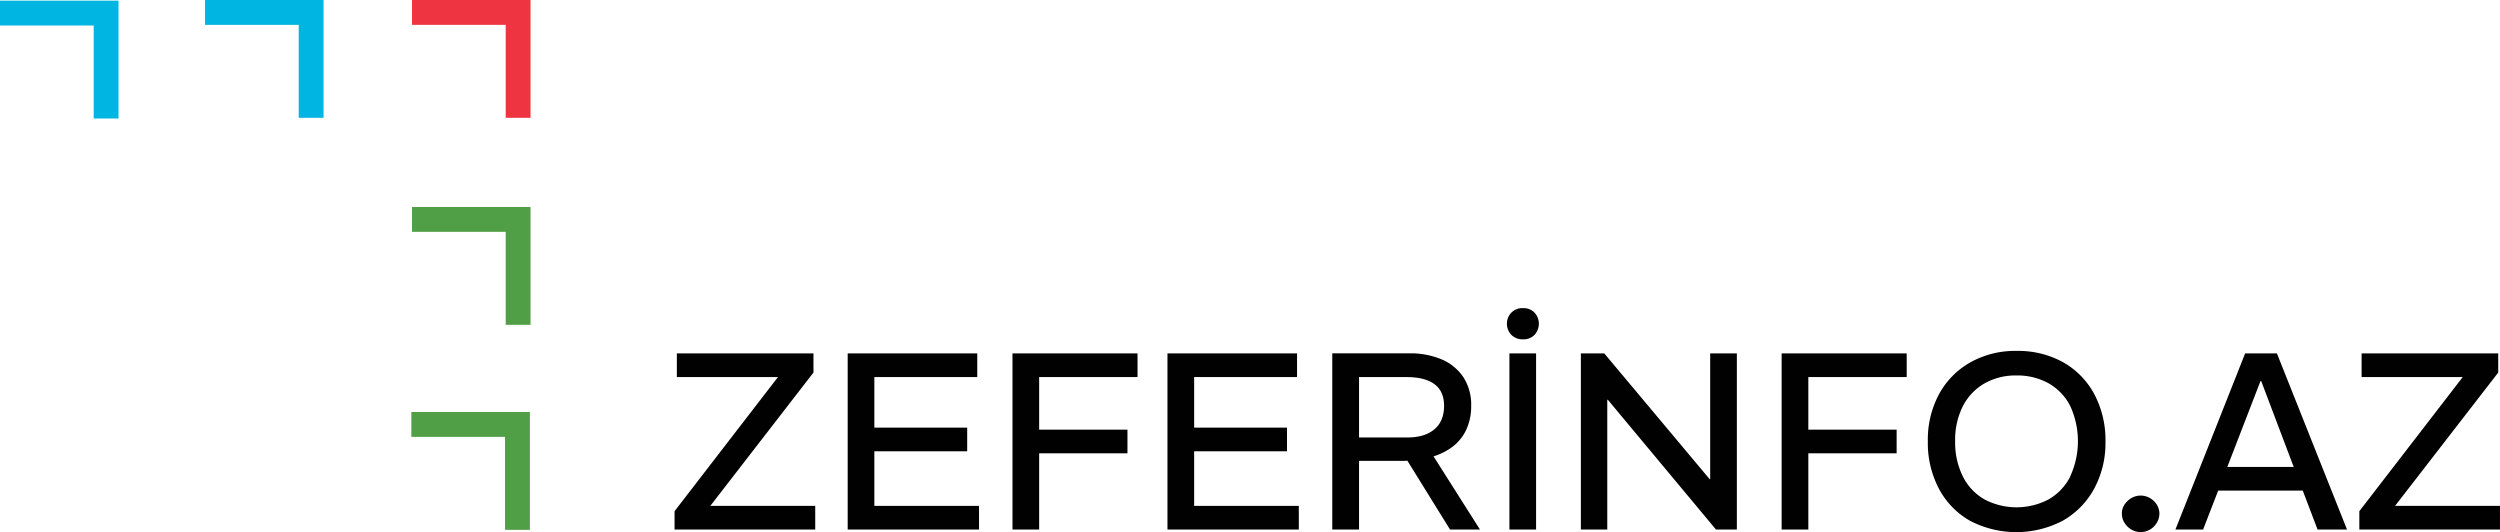 <svg id="Layer_1" data-name="Layer 1" xmlns="http://www.w3.org/2000/svg" viewBox="0 0 962.92 204.93"><defs><style>.cls-1{fill:#010101;}.cls-2,.cls-3,.cls-4{fill:none;stroke-miterlimit:10;}.cls-2{stroke:#ee3441;stroke-width:9.57px;}.cls-3{stroke:#00b5e1;}.cls-3,.cls-4{stroke-width:9.57px;}.cls-4{stroke:#509e45;}</style></defs><polygon class="cls-1" points="313.32 143.49 313.32 136.12 260.7 136.12 260.7 145.23 299.65 145.23 259.82 196.89 259.82 203.96 314 203.96 314 194.85 273.59 194.85 313.32 143.49"/><polygon class="cls-1" points="336.77 173.82 372.53 173.82 372.53 164.71 336.77 164.71 336.77 145.23 376.41 145.23 376.41 136.12 326.5 136.12 326.5 203.96 377.09 203.96 377.09 194.85 336.77 194.85 336.77 173.82"/><polygon class="cls-1" points="389.98 203.96 400.25 203.96 400.25 174.6 434.26 174.6 434.26 165.49 400.25 165.49 400.25 145.23 438.14 145.23 438.14 136.12 389.98 136.12 389.98 203.96"/><polygon class="cls-1" points="459.95 173.82 495.71 173.82 495.71 164.71 459.95 164.71 459.95 145.23 499.58 145.23 499.58 136.12 449.67 136.12 449.67 203.96 500.26 203.96 500.26 194.85 459.95 194.85 459.95 173.82"/><path class="cls-1" d="M384.06,466.06a17.57,17.57,0,0,0,5.29-6.63,21.57,21.57,0,0,0,1.84-9.11,19.43,19.43,0,0,0-3-11,18.93,18.93,0,0,0-8.28-6.83,31.12,31.12,0,0,0-12.7-2.37H337.69V498H348V471.54h16.47c.74,0,1.44,0,2.15-.06L383.05,498h11.53l-17.89-28.2A23.66,23.66,0,0,0,384.06,466.06ZM348,462.53V439.27h18.31q7,0,10.71,2.71t3.73,8.34q0,5.91-3.73,9.06t-10.42,3.15Z" transform="translate(175.46 -294.03)"/><rect class="cls-1" x="581.38" y="136.12" width="10.27" height="67.84"/><path class="cls-1" d="M411.15,412.71a6,6,0,0,0-4.5,1.75,6.2,6.2,0,0,0,0,8.53,6,6,0,0,0,4.5,1.74,5.86,5.86,0,0,0,4.46-1.74,6.34,6.34,0,0,0,0-8.53A5.87,5.87,0,0,0,411.15,412.71Z" transform="translate(175.46 -294.03)"/><polygon class="cls-1" points="658.71 184.58 658.52 184.58 617.91 136.12 608.9 136.12 608.9 203.96 619.07 203.96 619.07 153.96 619.27 153.96 660.94 203.96 668.98 203.96 668.98 136.12 658.71 136.12 658.71 184.58"/><polygon class="cls-1" points="686.23 203.96 696.51 203.96 696.51 174.6 730.52 174.6 730.52 165.49 696.51 165.49 696.51 145.23 734.4 145.23 734.4 136.12 686.23 136.12 686.23 203.96"/><path class="cls-1" d="M619.27,433.6a35.77,35.77,0,0,0-18.08-4.41,35.23,35.23,0,0,0-17.73,4.41,31,31,0,0,0-12.07,12.26A37.06,37.06,0,0,0,567.08,464a37.81,37.81,0,0,0,4.27,18.27,30.71,30.71,0,0,0,11.92,12.31,38.53,38.53,0,0,0,35.8,0,31.34,31.34,0,0,0,12.07-12.31,37,37,0,0,0,4.36-18.17,37.66,37.66,0,0,0-4.26-18.17A30.77,30.77,0,0,0,619.27,433.6Zm2.66,44a21.22,21.22,0,0,1-8.33,8.78,26.55,26.55,0,0,1-24.71,0,20.88,20.88,0,0,1-8.29-8.78,29.17,29.17,0,0,1-3-13.56,28.77,28.77,0,0,1,3-13.62,21.24,21.24,0,0,1,8.33-8.72,24.11,24.11,0,0,1,12.21-3.05,24.7,24.7,0,0,1,12.51,3.05,20.94,20.94,0,0,1,8.28,8.72,32.43,32.43,0,0,1-.05,27.18Z" transform="translate(175.46 -294.03)"/><path class="cls-1" d="M652.65,485.88a7.11,7.11,0,0,0-7.17,0,8,8,0,0,0-2.66,2.52,6.23,6.23,0,0,0-1,3.49,6.52,6.52,0,0,0,1,3.49,7.67,7.67,0,0,0,2.66,2.62,7.11,7.11,0,0,0,7.17,0,7.31,7.31,0,0,0,2.62-2.62,6.74,6.74,0,0,0,1-3.49,6.44,6.44,0,0,0-1-3.49A7.63,7.63,0,0,0,652.65,485.88Z" transform="translate(175.46 -294.03)"/><path class="cls-1" d="M689.29,430.16,662.44,498H673.1l5.81-15h32.58l5.71,15h11.34l-27-67.84Zm-6.86,43.71,12.77-33.05h.29L708,473.87Z" transform="translate(175.46 -294.03)"/><polygon class="cls-1" points="922.5 194.85 962.24 143.49 962.24 136.12 909.61 136.12 909.61 145.23 948.57 145.23 908.74 196.89 908.74 203.96 962.91 203.96 962.91 194.85 922.5 194.85"/><polyline class="cls-2" points="158.69 4.79 199.56 4.79 199.56 45.38"/><polyline class="cls-3" points="78.97 4.79 119.84 4.79 119.84 45.38"/><polyline class="cls-4" points="158.69 84.51 199.56 84.51 199.56 125.11"/><polyline class="cls-3" points="0 5.04 40.87 5.04 40.87 45.64"/><polyline class="cls-4" points="158.44 163.48 199.31 163.48 199.31 204.08"/></svg>